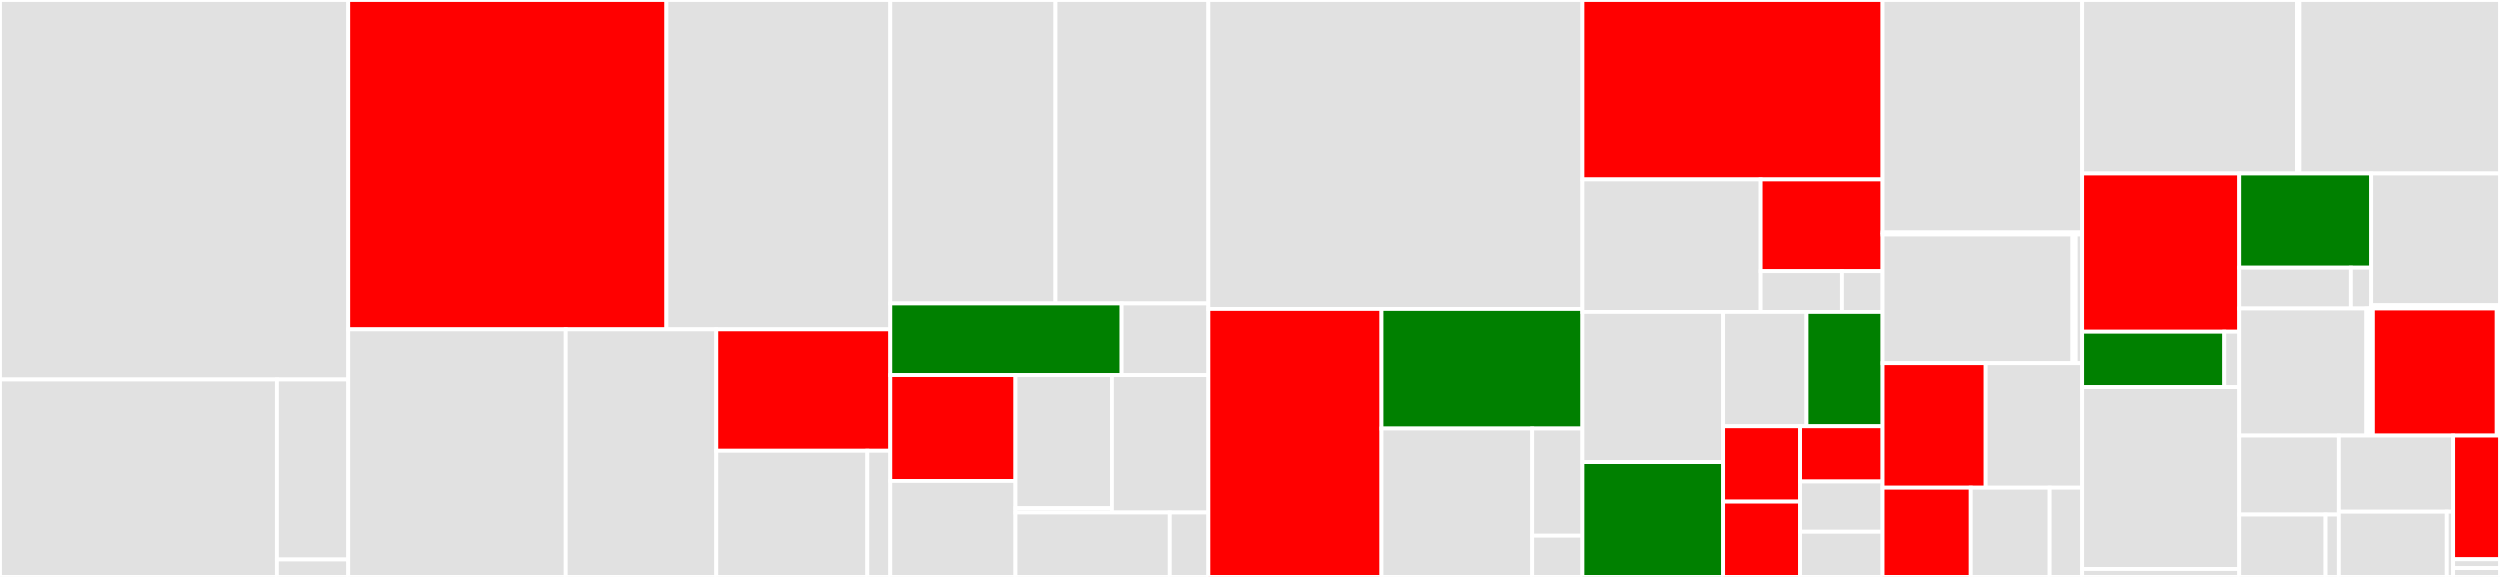<svg baseProfile="full" width="650" height="150" viewBox="0 0 650 150" version="1.1"
xmlns="http://www.w3.org/2000/svg" xmlns:ev="http://www.w3.org/2001/xml-events"
xmlns:xlink="http://www.w3.org/1999/xlink">

<rect x="0" y="0" width="650" height="150" fill="#333333" stroke="none"/>

<style>rect.s{mask:url(#mask);}</style>
<defs>
  <pattern id="white" width="4" height="4" patternUnits="userSpaceOnUse" patternTransform="rotate(45)">
    <rect width="2" height="2" transform="translate(0,0)" fill="white"></rect>
  </pattern>
  <mask id="mask">
    <rect x="0" y="0" width="100%" height="100%" fill="url(#white)"></rect>
  </mask>
</defs>

<rect x="0" y="0" width="90.537" height="98.66" fill="#e1e1e1" stroke="white" stroke-width="1" class=" tooltipped" data-content="structure/graph_implementation/simpleGraph.py"><title>structure/graph_implementation/simpleGraph.py</title></rect>
<rect x="0" y="98.66" width="71.993" height="51.34" fill="#e1e1e1" stroke="white" stroke-width="1" class=" tooltipped" data-content="structure/graph_implementation/simpleDistributedGraph.py"><title>structure/graph_implementation/simpleDistributedGraph.py</title></rect>
<rect x="71.993" y="98.66" width="18.544" height="46.81" fill="#e1e1e1" stroke="white" stroke-width="1" class=" tooltipped" data-content="structure/graph_implementation/npartiteGraph.py"><title>structure/graph_implementation/npartiteGraph.py</title></rect>
<rect x="71.993" y="145.47" width="18.544" height="4.53" fill="#e1e1e1" stroke="white" stroke-width="1" class=" tooltipped" data-content="structure/graph_implementation/__init__.py"><title>structure/graph_implementation/__init__.py</title></rect>
<rect x="90.537" y="0" width="82.732" height="85.629" fill="red" stroke="white" stroke-width="1" class=" tooltipped" data-content="structure/number_map.py"><title>structure/number_map.py</title></rect>
<rect x="173.269" y="0" width="58.207" height="85.629" fill="#e1e1e1" stroke="white" stroke-width="1" class=" tooltipped" data-content="structure/graph_classes.py"><title>structure/graph_classes.py</title></rect>
<rect x="90.537" y="85.629" width="56.55" height="64.371" fill="#e1e1e1" stroke="white" stroke-width="1" class=" tooltipped" data-content="structure/hypergraph.py"><title>structure/hypergraph.py</title></rect>
<rect x="147.087" y="85.629" width="39.15" height="64.371" fill="#e1e1e1" stroke="white" stroke-width="1" class=" tooltipped" data-content="structure/convert_matrix.py"><title>structure/convert_matrix.py</title></rect>
<rect x="186.236" y="85.629" width="45.24" height="31.566" fill="red" stroke="white" stroke-width="1" class=" tooltipped" data-content="structure/symmetrize.py"><title>structure/symmetrize.py</title></rect>
<rect x="186.236" y="117.196" width="39.265" height="32.804" fill="#e1e1e1" stroke="white" stroke-width="1" class=" tooltipped" data-content="structure/shuffle.py"><title>structure/shuffle.py</title></rect>
<rect x="225.501" y="117.196" width="5.975" height="32.804" fill="#e1e1e1" stroke="white" stroke-width="1" class=" tooltipped" data-content="structure/__init__.py"><title>structure/__init__.py</title></rect>
<rect x="231.476" y="0" width="42.946" height="78.894" fill="#e1e1e1" stroke="white" stroke-width="1" class=" tooltipped" data-content="dask/common/part_utils.py"><title>dask/common/part_utils.py</title></rect>
<rect x="274.422" y="0" width="39.751" height="78.894" fill="#e1e1e1" stroke="white" stroke-width="1" class=" tooltipped" data-content="dask/common/input_utils.py"><title>dask/common/input_utils.py</title></rect>
<rect x="231.476" y="78.894" width="60.143" height="18.623" fill="green" stroke="white" stroke-width="1" class=" tooltipped" data-content="dask/common/mg_utils.py"><title>dask/common/mg_utils.py</title></rect>
<rect x="291.619" y="78.894" width="22.554" height="18.623" fill="#e1e1e1" stroke="white" stroke-width="1" class=" tooltipped" data-content="dask/common/read_utils.py"><title>dask/common/read_utils.py</title></rect>
<rect x="231.476" y="97.517" width="32.545" height="27.532" fill="red" stroke="white" stroke-width="1" class=" tooltipped" data-content="dask/traversal/bfs.py"><title>dask/traversal/bfs.py</title></rect>
<rect x="231.476" y="125.049" width="32.545" height="24.951" fill="#e1e1e1" stroke="white" stroke-width="1" class=" tooltipped" data-content="dask/traversal/sssp.py"><title>dask/traversal/sssp.py</title></rect>
<rect x="264.021" y="97.517" width="25.076" height="34.616" fill="#e1e1e1" stroke="white" stroke-width="1" class=" tooltipped" data-content="dask/community/louvain.py"><title>dask/community/louvain.py</title></rect>
<rect x="264.021" y="132.133" width="25.076" height="1.117" fill="#e1e1e1" stroke="white" stroke-width="1" class=" tooltipped" data-content="dask/community/__init__.py"><title>dask/community/__init__.py</title></rect>
<rect x="289.097" y="97.517" width="25.076" height="35.733" fill="#e1e1e1" stroke="white" stroke-width="1" class=" tooltipped" data-content="dask/link_analysis/pagerank.py"><title>dask/link_analysis/pagerank.py</title></rect>
<rect x="264.021" y="133.25" width="40.121" height="16.75" fill="#e1e1e1" stroke="white" stroke-width="1" class=" tooltipped" data-content="dask/centrality/katz_centrality.py"><title>dask/centrality/katz_centrality.py</title></rect>
<rect x="304.143" y="133.25" width="10.03" height="16.75" fill="#e1e1e1" stroke="white" stroke-width="1" class=" tooltipped" data-content="dask/__init__.py"><title>dask/__init__.py</title></rect>
<rect x="314.173" y="0" width="97.257" height="80.326" fill="#e1e1e1" stroke="white" stroke-width="1" class=" tooltipped" data-content="_version.py"><title>_version.py</title></rect>
<rect x="314.173" y="80.326" width="45.012" height="69.674" fill="red" stroke="white" stroke-width="1" class=" tooltipped" data-content="traversal/sssp.py"><title>traversal/sssp.py</title></rect>
<rect x="359.185" y="80.326" width="52.246" height="31.085" fill="green" stroke="white" stroke-width="1" class=" tooltipped" data-content="traversal/bfs.py"><title>traversal/bfs.py</title></rect>
<rect x="359.185" y="111.411" width="39.184" height="38.589" fill="#e1e1e1" stroke="white" stroke-width="1" class=" tooltipped" data-content="traversal/ms_bfs.py"><title>traversal/ms_bfs.py</title></rect>
<rect x="398.369" y="111.411" width="13.061" height="27.869" fill="#e1e1e1" stroke="white" stroke-width="1" class=" tooltipped" data-content="traversal/traveling_salesperson.py"><title>traversal/traveling_salesperson.py</title></rect>
<rect x="398.369" y="139.281" width="13.061" height="10.719" fill="#e1e1e1" stroke="white" stroke-width="1" class=" tooltipped" data-content="traversal/__init__.py"><title>traversal/__init__.py</title></rect>
<rect x="411.43" y="0" width="78.03" height="46.651" fill="red" stroke="white" stroke-width="1" class=" tooltipped" data-content="utilities/utils.py"><title>utilities/utils.py</title></rect>
<rect x="411.43" y="46.651" width="46.33" height="34.45" fill="#e1e1e1" stroke="white" stroke-width="1" class=" tooltipped" data-content="utilities/nx_factory.py"><title>utilities/nx_factory.py</title></rect>
<rect x="457.76" y="46.651" width="31.7" height="23.85" fill="red" stroke="white" stroke-width="1" class=" tooltipped" data-content="utilities/path_retrieval.py"><title>utilities/path_retrieval.py</title></rect>
<rect x="457.76" y="70.501" width="21.133" height="10.6" fill="#e1e1e1" stroke="white" stroke-width="1" class=" tooltipped" data-content="utilities/__init__.py"><title>utilities/__init__.py</title></rect>
<rect x="478.894" y="70.501" width="10.567" height="10.6" fill="#e1e1e1" stroke="white" stroke-width="1" class=" tooltipped" data-content="utilities/grmat.py"><title>utilities/grmat.py</title></rect>
<rect x="411.43" y="81.1" width="36.577" height="39.043" fill="#e1e1e1" stroke="white" stroke-width="1" class=" tooltipped" data-content="community/spectral_clustering.py"><title>community/spectral_clustering.py</title></rect>
<rect x="411.43" y="120.144" width="36.577" height="29.856" fill="green" stroke="white" stroke-width="1" class=" tooltipped" data-content="community/egonet.py"><title>community/egonet.py</title></rect>
<rect x="448.007" y="81.1" width="21.669" height="29.721" fill="#e1e1e1" stroke="white" stroke-width="1" class=" tooltipped" data-content="community/ktruss_subgraph.py"><title>community/ktruss_subgraph.py</title></rect>
<rect x="469.676" y="81.1" width="19.785" height="29.721" fill="green" stroke="white" stroke-width="1" class=" tooltipped" data-content="community/subgraph_extraction.py"><title>community/subgraph_extraction.py</title></rect>
<rect x="448.007" y="110.822" width="20.012" height="19.589" fill="red" stroke="white" stroke-width="1" class=" tooltipped" data-content="community/leiden.py"><title>community/leiden.py</title></rect>
<rect x="448.007" y="130.411" width="20.012" height="19.589" fill="red" stroke="white" stroke-width="1" class=" tooltipped" data-content="community/louvain.py"><title>community/louvain.py</title></rect>
<rect x="468.019" y="110.822" width="21.441" height="14.365" fill="red" stroke="white" stroke-width="1" class=" tooltipped" data-content="community/ecg.py"><title>community/ecg.py</title></rect>
<rect x="468.019" y="125.187" width="21.441" height="13.059" fill="#e1e1e1" stroke="white" stroke-width="1" class=" tooltipped" data-content="community/__init__.py"><title>community/__init__.py</title></rect>
<rect x="468.019" y="138.247" width="21.441" height="11.753" fill="#e1e1e1" stroke="white" stroke-width="1" class=" tooltipped" data-content="community/triangle_count.py"><title>community/triangle_count.py</title></rect>
<rect x="489.46" y="0" width="51.895" height="60.432" fill="#e1e1e1" stroke="white" stroke-width="1" class=" tooltipped" data-content="proto/structure/bicliques.py"><title>proto/structure/bicliques.py</title></rect>
<rect x="489.46" y="60.432" width="51.895" height="0.54" fill="#e1e1e1" stroke="white" stroke-width="1" class=" tooltipped" data-content="proto/structure/__init__.py"><title>proto/structure/__init__.py</title></rect>
<rect x="489.46" y="60.971" width="49.384" height="33.453" fill="#e1e1e1" stroke="white" stroke-width="1" class=" tooltipped" data-content="proto/components/scc.py"><title>proto/components/scc.py</title></rect>
<rect x="538.844" y="60.971" width="0.837" height="33.453" fill="#e1e1e1" stroke="white" stroke-width="1" class=" tooltipped" data-content="proto/components/__init__.py"><title>proto/components/__init__.py</title></rect>
<rect x="539.681" y="60.971" width="1.674" height="33.453" fill="#e1e1e1" stroke="white" stroke-width="1" class=" tooltipped" data-content="proto/__init__.py"><title>proto/__init__.py</title></rect>
<rect x="489.46" y="94.424" width="26.813" height="32.374" fill="red" stroke="white" stroke-width="1" class=" tooltipped" data-content="link_prediction/jaccard.py"><title>link_prediction/jaccard.py</title></rect>
<rect x="516.273" y="94.424" width="25.083" height="32.374" fill="#e1e1e1" stroke="white" stroke-width="1" class=" tooltipped" data-content="link_prediction/overlap.py"><title>link_prediction/overlap.py</title></rect>
<rect x="489.46" y="126.799" width="22.931" height="23.201" fill="red" stroke="white" stroke-width="1" class=" tooltipped" data-content="link_prediction/wjaccard.py"><title>link_prediction/wjaccard.py</title></rect>
<rect x="512.391" y="126.799" width="20.517" height="23.201" fill="#e1e1e1" stroke="white" stroke-width="1" class=" tooltipped" data-content="link_prediction/woverlap.py"><title>link_prediction/woverlap.py</title></rect>
<rect x="532.907" y="126.799" width="8.448" height="23.201" fill="#e1e1e1" stroke="white" stroke-width="1" class=" tooltipped" data-content="link_prediction/__init__.py"><title>link_prediction/__init__.py</title></rect>
<rect x="541.356" y="0" width="55.874" height="45.103" fill="#e1e1e1" stroke="white" stroke-width="1" class=" tooltipped" data-content="generators/rmat.py"><title>generators/rmat.py</title></rect>
<rect x="597.23" y="0" width="0.621" height="45.103" fill="#e1e1e1" stroke="white" stroke-width="1" class=" tooltipped" data-content="generators/__init__.py"><title>generators/__init__.py</title></rect>
<rect x="597.851" y="0" width="52.149" height="45.103" fill="#e1e1e1" stroke="white" stroke-width="1" class=" tooltipped" data-content="comms/comms.py"><title>comms/comms.py</title></rect>
<rect x="541.356" y="45.103" width="40.842" height="41.136" fill="red" stroke="white" stroke-width="1" class=" tooltipped" data-content="centrality/betweenness_centrality.py"><title>centrality/betweenness_centrality.py</title></rect>
<rect x="541.356" y="86.239" width="36.952" height="14.398" fill="green" stroke="white" stroke-width="1" class=" tooltipped" data-content="centrality/katz_centrality.py"><title>centrality/katz_centrality.py</title></rect>
<rect x="578.308" y="86.239" width="3.89" height="14.398" fill="#e1e1e1" stroke="white" stroke-width="1" class=" tooltipped" data-content="centrality/__init__.py"><title>centrality/__init__.py</title></rect>
<rect x="541.356" y="100.637" width="40.842" height="47.306" fill="#e1e1e1" stroke="white" stroke-width="1" class=" tooltipped" data-content="components/connectivity.py"><title>components/connectivity.py</title></rect>
<rect x="541.356" y="147.943" width="40.842" height="2.057" fill="#e1e1e1" stroke="white" stroke-width="1" class=" tooltipped" data-content="components/__init__.py"><title>components/__init__.py</title></rect>
<rect x="582.197" y="45.103" width="34.3" height="24.491" fill="green" stroke="white" stroke-width="1" class=" tooltipped" data-content="cores/k_core.py"><title>cores/k_core.py</title></rect>
<rect x="582.197" y="69.594" width="29.023" height="10.613" fill="#e1e1e1" stroke="white" stroke-width="1" class=" tooltipped" data-content="cores/core_number.py"><title>cores/core_number.py</title></rect>
<rect x="611.221" y="69.594" width="5.277" height="10.613" fill="#e1e1e1" stroke="white" stroke-width="1" class=" tooltipped" data-content="cores/__init__.py"><title>cores/__init__.py</title></rect>
<rect x="616.497" y="45.103" width="33.503" height="34.268" fill="#e1e1e1" stroke="white" stroke-width="1" class=" tooltipped" data-content="tree/minimum_spanning_tree.py"><title>tree/minimum_spanning_tree.py</title></rect>
<rect x="616.497" y="79.371" width="33.503" height="0.836" fill="#e1e1e1" stroke="white" stroke-width="1" class=" tooltipped" data-content="tree/__init__.py"><title>tree/__init__.py</title></rect>
<rect x="582.197" y="80.206" width="33.054" height="33.038" fill="#e1e1e1" stroke="white" stroke-width="1" class=" tooltipped" data-content="bsp/traversal/bfs_bsp.py"><title>bsp/traversal/bfs_bsp.py</title></rect>
<rect x="615.251" y="80.206" width="0.848" height="33.038" fill="#e1e1e1" stroke="white" stroke-width="1" class=" tooltipped" data-content="bsp/traversal/__init__.py"><title>bsp/traversal/__init__.py</title></rect>
<rect x="616.099" y="80.206" width="0.848" height="33.038" fill="#e1e1e1" stroke="white" stroke-width="1" class=" tooltipped" data-content="bsp/__init__.py"><title>bsp/__init__.py</title></rect>
<rect x="616.946" y="80.206" width="32.206" height="33.038" fill="red" stroke="white" stroke-width="1" class=" tooltipped" data-content="sampling/random_walks.py"><title>sampling/random_walks.py</title></rect>
<rect x="649.152" y="80.206" width="0.848" height="33.038" fill="#e1e1e1" stroke="white" stroke-width="1" class=" tooltipped" data-content="sampling/__init__.py"><title>sampling/__init__.py</title></rect>
<rect x="582.197" y="113.245" width="25.902" height="20.54" fill="#e1e1e1" stroke="white" stroke-width="1" class=" tooltipped" data-content="link_analysis/pagerank.py"><title>link_analysis/pagerank.py</title></rect>
<rect x="582.197" y="133.784" width="22.449" height="16.216" fill="#e1e1e1" stroke="white" stroke-width="1" class=" tooltipped" data-content="link_analysis/hits.py"><title>link_analysis/hits.py</title></rect>
<rect x="604.646" y="133.784" width="3.454" height="16.216" fill="#e1e1e1" stroke="white" stroke-width="1" class=" tooltipped" data-content="link_analysis/__init__.py"><title>link_analysis/__init__.py</title></rect>
<rect x="608.099" y="113.245" width="29.711" height="19.791" fill="#e1e1e1" stroke="white" stroke-width="1" class=" tooltipped" data-content="__init__.py"><title>__init__.py</title></rect>
<rect x="608.099" y="133.036" width="28.061" height="16.964" fill="#e1e1e1" stroke="white" stroke-width="1" class=" tooltipped" data-content="layout/force_atlas2.py"><title>layout/force_atlas2.py</title></rect>
<rect x="636.16" y="133.036" width="1.651" height="16.964" fill="#e1e1e1" stroke="white" stroke-width="1" class=" tooltipped" data-content="layout/__init__.py"><title>layout/__init__.py</title></rect>
<rect x="637.811" y="113.245" width="12.189" height="32.161" fill="red" stroke="white" stroke-width="1" class=" tooltipped" data-content="linear_assignment/lap.py"><title>linear_assignment/lap.py</title></rect>
<rect x="637.811" y="145.406" width="12.189" height="2.297" fill="#e1e1e1" stroke="white" stroke-width="1" class=" tooltipped" data-content="linear_assignment/__init__.py"><title>linear_assignment/__init__.py</title></rect>
<rect x="637.811" y="147.703" width="12.189" height="2.297" fill="#e1e1e1" stroke="white" stroke-width="1" class=" tooltipped" data-content="internals/__init__.py"><title>internals/__init__.py</title></rect>
</svg>